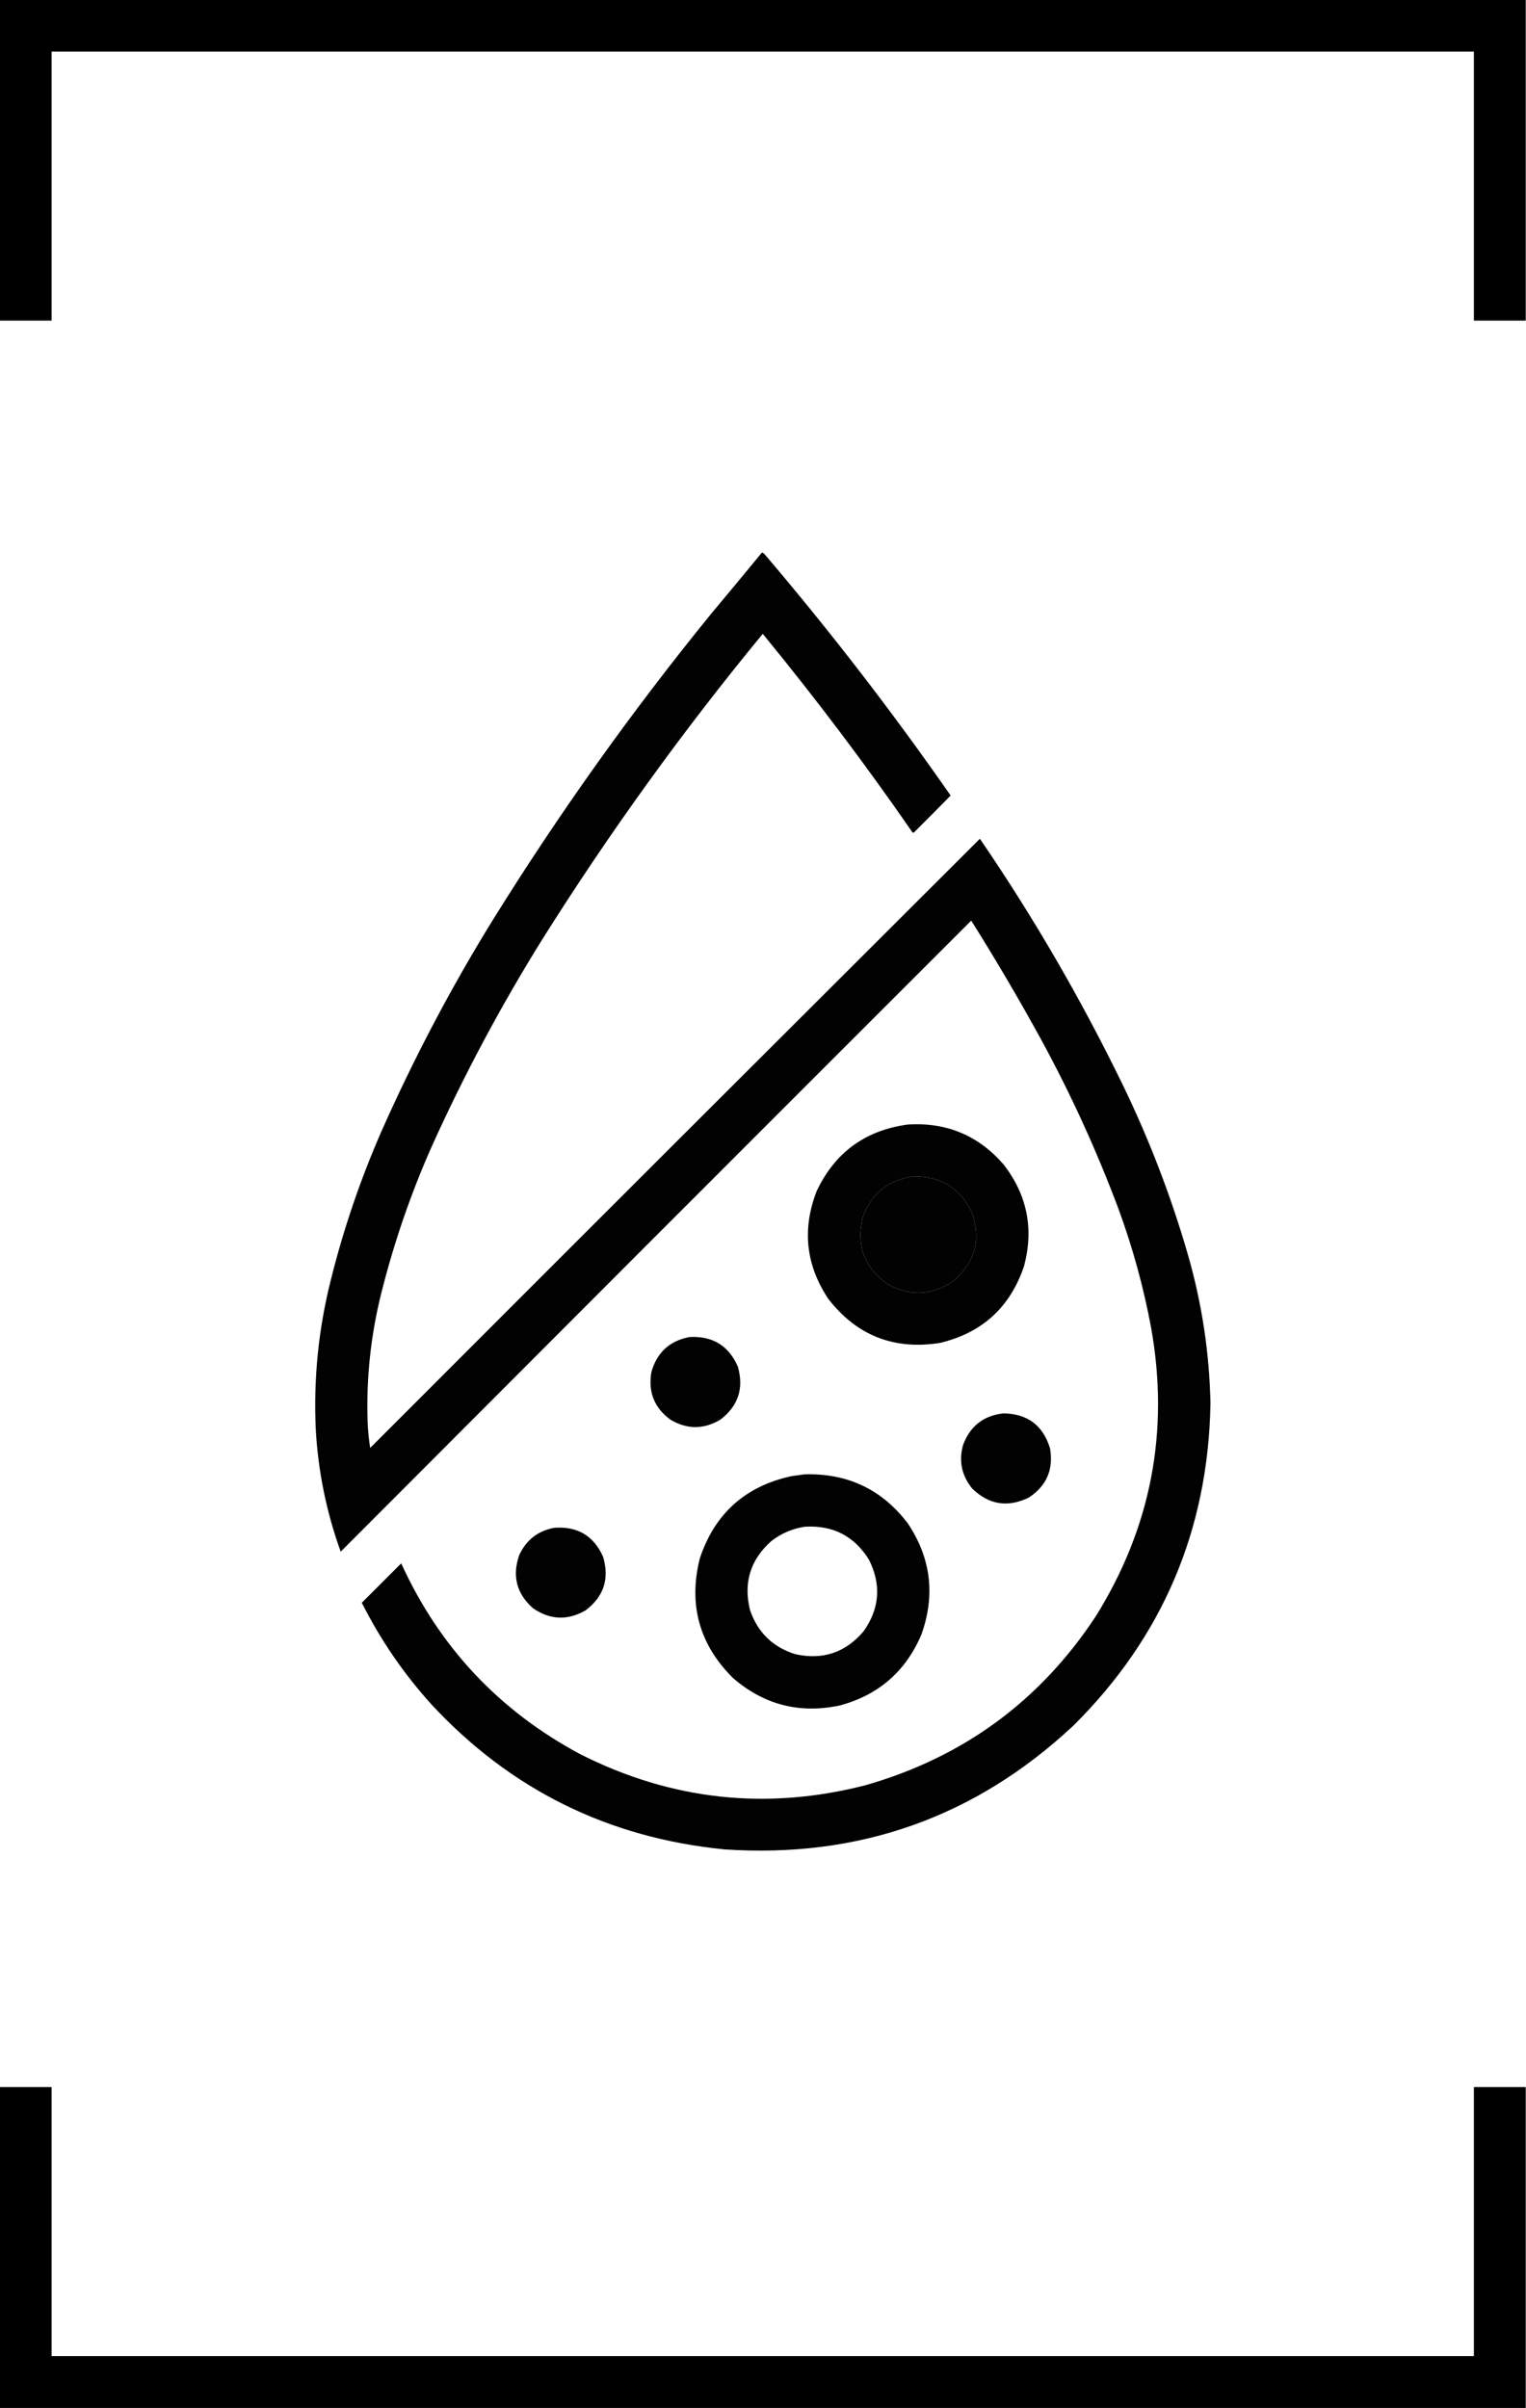 <?xml version="1.0" encoding="UTF-8"?>
<!DOCTYPE svg PUBLIC "-//W3C//DTD SVG 1.1//EN" "http://www.w3.org/Graphics/SVG/1.1/DTD/svg11.dtd">
<svg xmlns="http://www.w3.org/2000/svg" version="1.1" width="3001px" height="4736px" style="shape-rendering:geometricPrecision; text-rendering:geometricPrecision; image-rendering:optimizeQuality; fill-rule:evenodd; clip-rule:evenodd" xmlns:xlink="http://www.w3.org/1999/xlink">
<g><path style="opacity:0.997" fill="#000000" d="M -0.5,-0.5 C 999.833,-0.5 2000.17,-0.5 3000.5,-0.5C 3000.5,209.833 3000.5,420.167 3000.5,630.5C 2966.5,630.5 2932.5,630.5 2898.5,630.5C 2898.5,454.167 2898.5,277.833 2898.5,101.5C 1966.17,101.5 1033.83,101.5 101.5,101.5C 101.5,277.833 101.5,454.167 101.5,630.5C 67.5,630.5 33.5,630.5 -0.5,630.5C -0.5,420.167 -0.5,209.833 -0.5,-0.5 Z"/></g>
<g><path style="opacity:0.99" fill="#000000" d="M 1498.5,1086.5 C 1501.06,1087.54 1503.22,1089.21 1505,1091.5C 1634.25,1243.39 1755.75,1401.06 1869.5,1564.5C 1845.68,1588.82 1821.68,1612.99 1797.5,1637C 1796.5,1637.67 1795.5,1637.67 1794.5,1637C 1701.71,1502.87 1603.55,1372.7 1500,1246.5C 1342.88,1437.28 1198.55,1637.28 1067,1846.5C 985.91,1976.65 913.577,2111.99 850,2252.5C 808.318,2346.21 774.985,2442.88 750,2542.5C 729.065,2625.91 720.065,2710.58 723,2796.5C 723.651,2813.65 725.318,2830.65 728,2847.5C 1127.37,2447.79 1527.04,2048.46 1927,1649.5C 2032.25,1803.33 2125.91,1964.66 2208,2133.5C 2259.57,2239.88 2301.91,2349.88 2335,2463.5C 2363.26,2560.5 2378.43,2659.5 2380.5,2760.5C 2375.96,3008.97 2285.96,3220.14 2110.5,3394C 1917.84,3573.9 1689.17,3654.9 1424.5,3637C 1196.1,3614.38 1004.27,3519.55 849,3352.5C 794.184,3291.98 748.35,3225.15 711.5,3152C 737.333,3126.17 763.167,3100.33 789,3074.5C 864.18,3239.35 981.68,3364.51 1141.5,3450C 1320.46,3540.36 1507.13,3560.7 1701.5,3511C 1894.12,3456.01 2045.28,3345.18 2155,3178.5C 2263.56,3004.03 2299.89,2815.36 2264,2612.5C 2249.22,2532.7 2227.88,2454.7 2200,2378.5C 2156.89,2263.28 2105.89,2151.62 2047,2043.5C 2003.6,1964.35 1957.94,1886.69 1910,1810.5C 1496.31,2223.86 1082.97,2637.53 670,3051.5C 642.026,2973.96 625.692,2893.96 621,2811.5C 616.348,2711.37 626.348,2612.7 651,2515.5C 675.707,2416.71 708.374,2320.71 749,2227.5C 813.01,2082.79 886.343,1943.46 969,1809.5C 1099.53,1599.32 1242.86,1398.32 1399,1206.5C 1432.38,1166.63 1465.55,1126.63 1498.5,1086.5 Z M 1797.5,2313.5 C 1850.11,2313.34 1887.94,2336.68 1911,2383.5C 1930.24,2438.44 1917.4,2484.27 1872.5,2521C 1831.56,2547.68 1789.56,2549.35 1746.5,2526C 1699.3,2493.07 1682.8,2448.57 1697,2392.5C 1714.85,2346.13 1748.35,2319.8 1797.5,2313.5 Z"/></g>
<g><path style="opacity:0.991" fill="#000000" d="M 1785.5,2211.5 C 1861.64,2206.8 1924.47,2233.14 1974,2290.5C 2019.99,2350.09 2033.32,2416.42 2014,2489.5C 1986.85,2570.65 1931.68,2621.15 1848.5,2641C 1758,2655.29 1684.84,2626.46 1629,2554.5C 1584.68,2487.94 1577.01,2417.27 1606,2342.5C 1642.02,2266.32 1701.86,2222.66 1785.5,2211.5 Z M 1797.5,2313.5 C 1748.35,2319.8 1714.85,2346.13 1697,2392.5C 1682.8,2448.57 1699.3,2493.07 1746.5,2526C 1789.56,2549.35 1831.56,2547.68 1872.5,2521C 1917.4,2484.27 1930.24,2438.44 1911,2383.5C 1887.94,2336.68 1850.11,2313.34 1797.5,2313.5 Z"/></g>
<g><path style="opacity:0.989" fill="#000000" d="M 1355.5,2629.5 C 1400.97,2626.8 1432.81,2646.14 1451,2687.5C 1463.28,2730.33 1451.78,2765.16 1416.5,2792C 1383.84,2811.33 1351.18,2811.33 1318.5,2792C 1286.78,2768.7 1274.28,2737.53 1281,2698.5C 1291.67,2660.1 1316.5,2637.1 1355.5,2629.5 Z"/></g>
<g><path style="opacity:0.989" fill="#000000" d="M 1973.5,2779.5 C 2020.84,2780.36 2051.34,2803.36 2065,2848.5C 2072.07,2889.84 2058.24,2922 2023.5,2945C 1982.12,2965.3 1944.95,2959.46 1912,2927.5C 1891.2,2902.05 1885.2,2873.38 1894,2841.5C 1907.83,2804.5 1934.33,2783.83 1973.5,2779.5 Z"/></g>
<g><path style="opacity:0.991" fill="#000000" d="M 1581.5,2899.5 C 1666.13,2896.73 1733.97,2928.73 1785,2995.5C 1830.8,3063.8 1839.8,3136.8 1812,3214.5C 1781.18,3286.98 1727.68,3333.48 1651.5,3354C 1572.33,3370.7 1502.33,3352.7 1441.5,3300C 1375.44,3234.46 1353.61,3156.3 1376,3065.5C 1405.23,2976.94 1465.4,2922.77 1556.5,2903C 1564.97,2901.77 1573.31,2900.6 1581.5,2899.5 Z M 1582.5,3002.5 C 1637.82,2999.06 1679.98,3020.73 1709,3067.5C 1733.57,3116.79 1729.9,3163.79 1698,3208.5C 1662.25,3250.31 1617.42,3265.14 1563.5,3253C 1519.5,3239 1490,3210.16 1475,3166.5C 1461.67,3112.85 1475.5,3067.68 1516.5,3031C 1536.04,3015.73 1558.04,3006.23 1582.5,3002.5 Z"/></g>
<g><path style="opacity:0.99" fill="#000000" d="M 1090.5,3004.5 C 1135.79,3001.38 1167.63,3020.38 1186,3061.5C 1198.91,3104.78 1187.41,3139.95 1151.5,3167C 1116.32,3187.23 1081.99,3185.89 1048.5,3163C 1015.99,3134.48 1006.83,3099.65 1021,3058.5C 1034.87,3028.34 1058.03,3010.34 1090.5,3004.5 Z"/></g>
<g><path style="opacity:0.997" fill="#000000" d="M -0.5,4104.5 C 33.5,4104.5 67.5,4104.5 101.5,4104.5C 101.5,4280.83 101.5,4457.17 101.5,4633.5C 1033.83,4633.5 1966.17,4633.5 2898.5,4633.5C 2898.5,4457.17 2898.5,4280.83 2898.5,4104.5C 2932.5,4104.5 2966.5,4104.5 3000.5,4104.5C 3000.5,4314.83 3000.5,4525.17 3000.5,4735.5C 2000.17,4735.5 999.833,4735.5 -0.5,4735.5C -0.5,4525.17 -0.5,4314.83 -0.5,4104.5 Z"/></g>
</svg>
